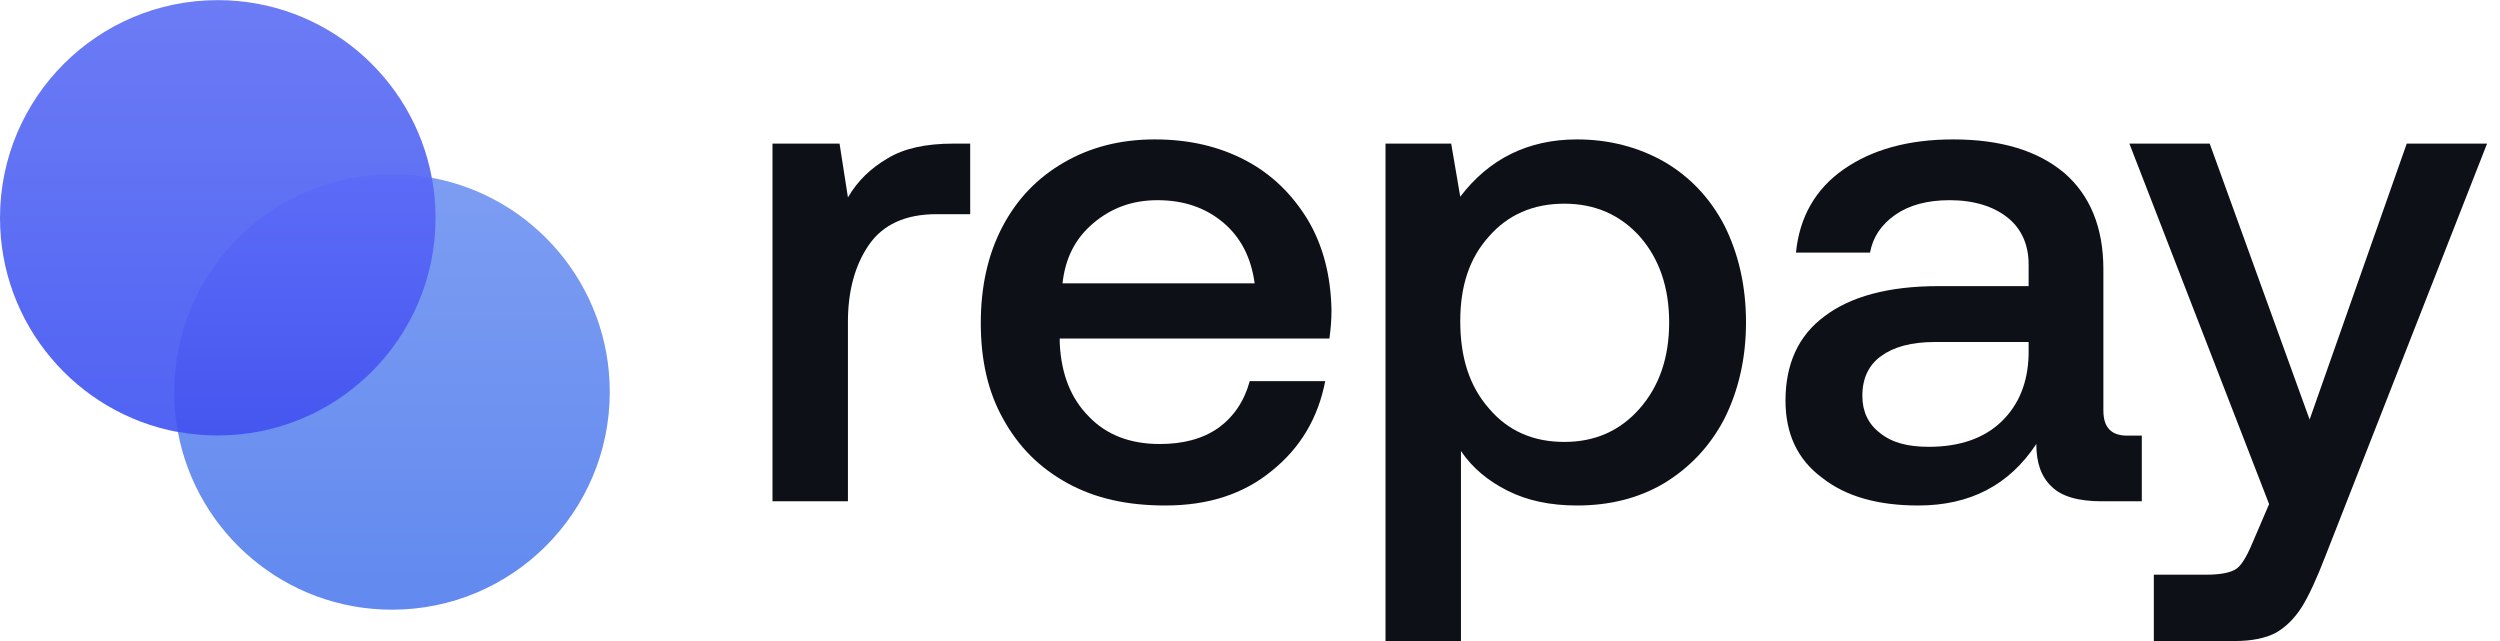 <svg xmlns="http://www.w3.org/2000/svg" width="156" height="40" viewBox="0 0 156 40" fill="none"><script xmlns=""/>
    <path d="M13.772 27.815C21.277 27.815 27.848 20.859 27.848 13.354C27.848 12.503 27.387 11.815 26.95 11.106C26.156 10.585 25.391 10.2 24.541 10.2C17.036 10.2 10.156 16.772 10.156 24.277C10.156 25.127 10.695 26.277 11.098 26.958C11.772 27.431 12.921 27.815 13.772 27.815Z" fill="url(#paint0_linear_159_1430)"/>
    <path fill-rule="evenodd" clip-rule="evenodd" d="M11.099 26.958C4.783 25.789 0 20.251 0 13.597C0 6.092 6.084 0.008 13.589 0.008C20.243 0.008 25.781 4.791 26.95 11.107C26.143 10.957 25.311 10.879 24.46 10.879C16.955 10.879 10.871 16.963 10.871 24.468C10.871 25.319 10.949 26.151 11.099 26.958Z" fill="url(#paint1_linear_159_1430)"/>
    <path fill-rule="evenodd" clip-rule="evenodd" d="M13.59 27.173C21.095 27.173 27.179 21.089 27.179 13.584C27.179 12.733 27.101 11.901 26.951 11.094C33.267 12.263 38.05 17.801 38.05 24.455C38.05 31.96 31.966 38.045 24.461 38.045C17.806 38.045 12.269 33.261 11.1 26.945C11.907 27.095 12.739 27.173 13.59 27.173Z" fill="url(#paint2_linear_159_1430)"/>
    <path d="M60.54 8.961V13.364H58.448C56.486 13.364 55.091 14.018 54.219 15.282C53.347 16.546 52.911 18.159 52.911 20.077V31.281H48.203V8.961H52.388L52.911 12.317C53.522 11.271 54.35 10.486 55.396 9.876C56.399 9.266 57.75 8.961 59.494 8.961H60.54Z" fill="#0D1117"/>
    <path d="M62.552 14.148C63.468 12.405 64.732 11.097 66.389 10.138C68.045 9.179 69.92 8.699 72.056 8.699C74.192 8.699 76.067 9.135 77.723 10.007C79.38 10.879 80.644 12.143 81.603 13.712C82.562 15.325 83.042 17.2 83.085 19.336C83.085 19.946 83.042 20.513 82.955 21.123H66.127V21.385C66.214 23.347 66.825 24.873 67.958 26.006C69.048 27.14 70.53 27.706 72.361 27.706C73.8 27.706 75.02 27.401 76.023 26.704C76.982 26.006 77.636 25.047 77.985 23.783H82.693C82.257 26.05 81.167 27.924 79.38 29.363C77.592 30.845 75.369 31.543 72.71 31.543C70.356 31.543 68.35 31.107 66.606 30.148C64.863 29.189 63.555 27.881 62.596 26.137C61.637 24.437 61.201 22.431 61.201 20.164C61.201 17.898 61.637 15.892 62.552 14.148ZM78.29 17.68C78.072 16.067 77.418 14.802 76.328 13.887C75.238 12.971 73.887 12.492 72.23 12.492C70.661 12.492 69.353 12.971 68.219 13.93C67.086 14.889 66.476 16.11 66.301 17.68H78.29Z" fill="#0D1117"/>
    <path d="M103.85 10.094C105.419 11.009 106.684 12.317 107.599 14.061C108.471 15.805 108.951 17.81 108.951 20.121C108.951 22.388 108.471 24.393 107.599 26.137C106.684 27.881 105.419 29.189 103.85 30.148C102.237 31.107 100.406 31.543 98.401 31.543C96.744 31.543 95.305 31.238 94.085 30.627C92.864 30.017 91.862 29.189 91.164 28.142V40H86.456V8.961H90.554L91.12 12.274C92.908 9.92 95.349 8.699 98.401 8.699C100.406 8.699 102.237 9.179 103.85 10.094ZM102.324 25.483C103.545 24.088 104.155 22.301 104.155 20.121C104.155 17.941 103.545 16.154 102.324 14.759C101.104 13.407 99.534 12.71 97.616 12.71C95.654 12.71 94.085 13.407 92.908 14.759C91.687 16.11 91.12 17.854 91.12 20.034C91.12 22.301 91.687 24.088 92.908 25.483C94.085 26.878 95.654 27.576 97.616 27.576C99.534 27.576 101.104 26.878 102.324 25.483Z" fill="#0D1117"/>
    <path d="M133.649 27.183V31.281H131.164C129.682 31.281 128.635 30.976 128.025 30.366C127.371 29.755 127.066 28.883 127.066 27.706C125.366 30.278 122.924 31.543 119.698 31.543C117.17 31.543 115.165 30.976 113.682 29.799C112.156 28.665 111.415 27.052 111.415 25.003C111.415 22.736 112.2 20.949 113.857 19.729C115.47 18.508 117.824 17.854 120.963 17.854H126.586V16.503C126.586 15.282 126.15 14.279 125.279 13.582C124.407 12.884 123.186 12.492 121.66 12.492C120.265 12.492 119.132 12.797 118.26 13.407C117.388 14.018 116.865 14.802 116.69 15.761H112.069C112.287 13.538 113.29 11.794 115.034 10.574C116.778 9.353 119.044 8.699 121.878 8.699C124.843 8.699 127.153 9.396 128.81 10.791C130.423 12.187 131.251 14.192 131.251 16.808V25.614C131.251 26.66 131.731 27.183 132.733 27.183H133.649ZM126.586 21.341H120.745C119.262 21.341 118.173 21.647 117.388 22.213C116.603 22.78 116.211 23.608 116.211 24.698C116.211 25.657 116.56 26.442 117.301 27.009C118.042 27.619 119.044 27.881 120.352 27.881C122.27 27.881 123.796 27.358 124.886 26.311C125.976 25.265 126.543 23.87 126.586 22.126V21.341Z" fill="#0D1117"/>
    <path d="M137.886 8.961L144.12 26.18L150.18 8.961H155.193L145.079 34.769C144.556 36.12 144.077 37.166 143.641 37.864C143.205 38.561 142.638 39.128 142.028 39.477C141.374 39.826 140.502 40 139.456 40H134.399V35.859H137.712C138.584 35.859 139.238 35.728 139.586 35.466C139.935 35.205 140.284 34.551 140.676 33.592L141.592 31.456L132.873 8.961H137.886Z" fill="#0D1117"/>
    <defs>
        <linearGradient id="paint0_linear_159_1430" x1="19.024" y1="10.879" x2="19.024" y2="27.186" gradientUnits="userSpaceOnUse">
            <stop stop-color="#5D6CF7"/>
            <stop offset="1" stop-color="#4556F0"/>
        </linearGradient>
        <linearGradient id="paint1_linear_159_1430" x1="13.475" y1="0.008" x2="13.475" y2="26.958" gradientUnits="userSpaceOnUse">
            <stop stop-color="#6C7CF5"/>
            <stop offset="1" stop-color="#5063F3"/>
        </linearGradient>
        <linearGradient id="paint2_linear_159_1430" x1="24.575" y1="11.094" x2="24.575" y2="38.045" gradientUnits="userSpaceOnUse">
            <stop stop-color="#7D9DF2"/>
            <stop offset="1" stop-color="#6189EF"/>
        </linearGradient>
    </defs>
<script xmlns=""/><style xmlns="" id="PHTStyle">.qtip-content { font-family: "Times New Roman"; font-size: 17px; line-height: 19px; white-space: pre-wrap; } .qtip-max-width { max-width: 700px; }</style></svg>